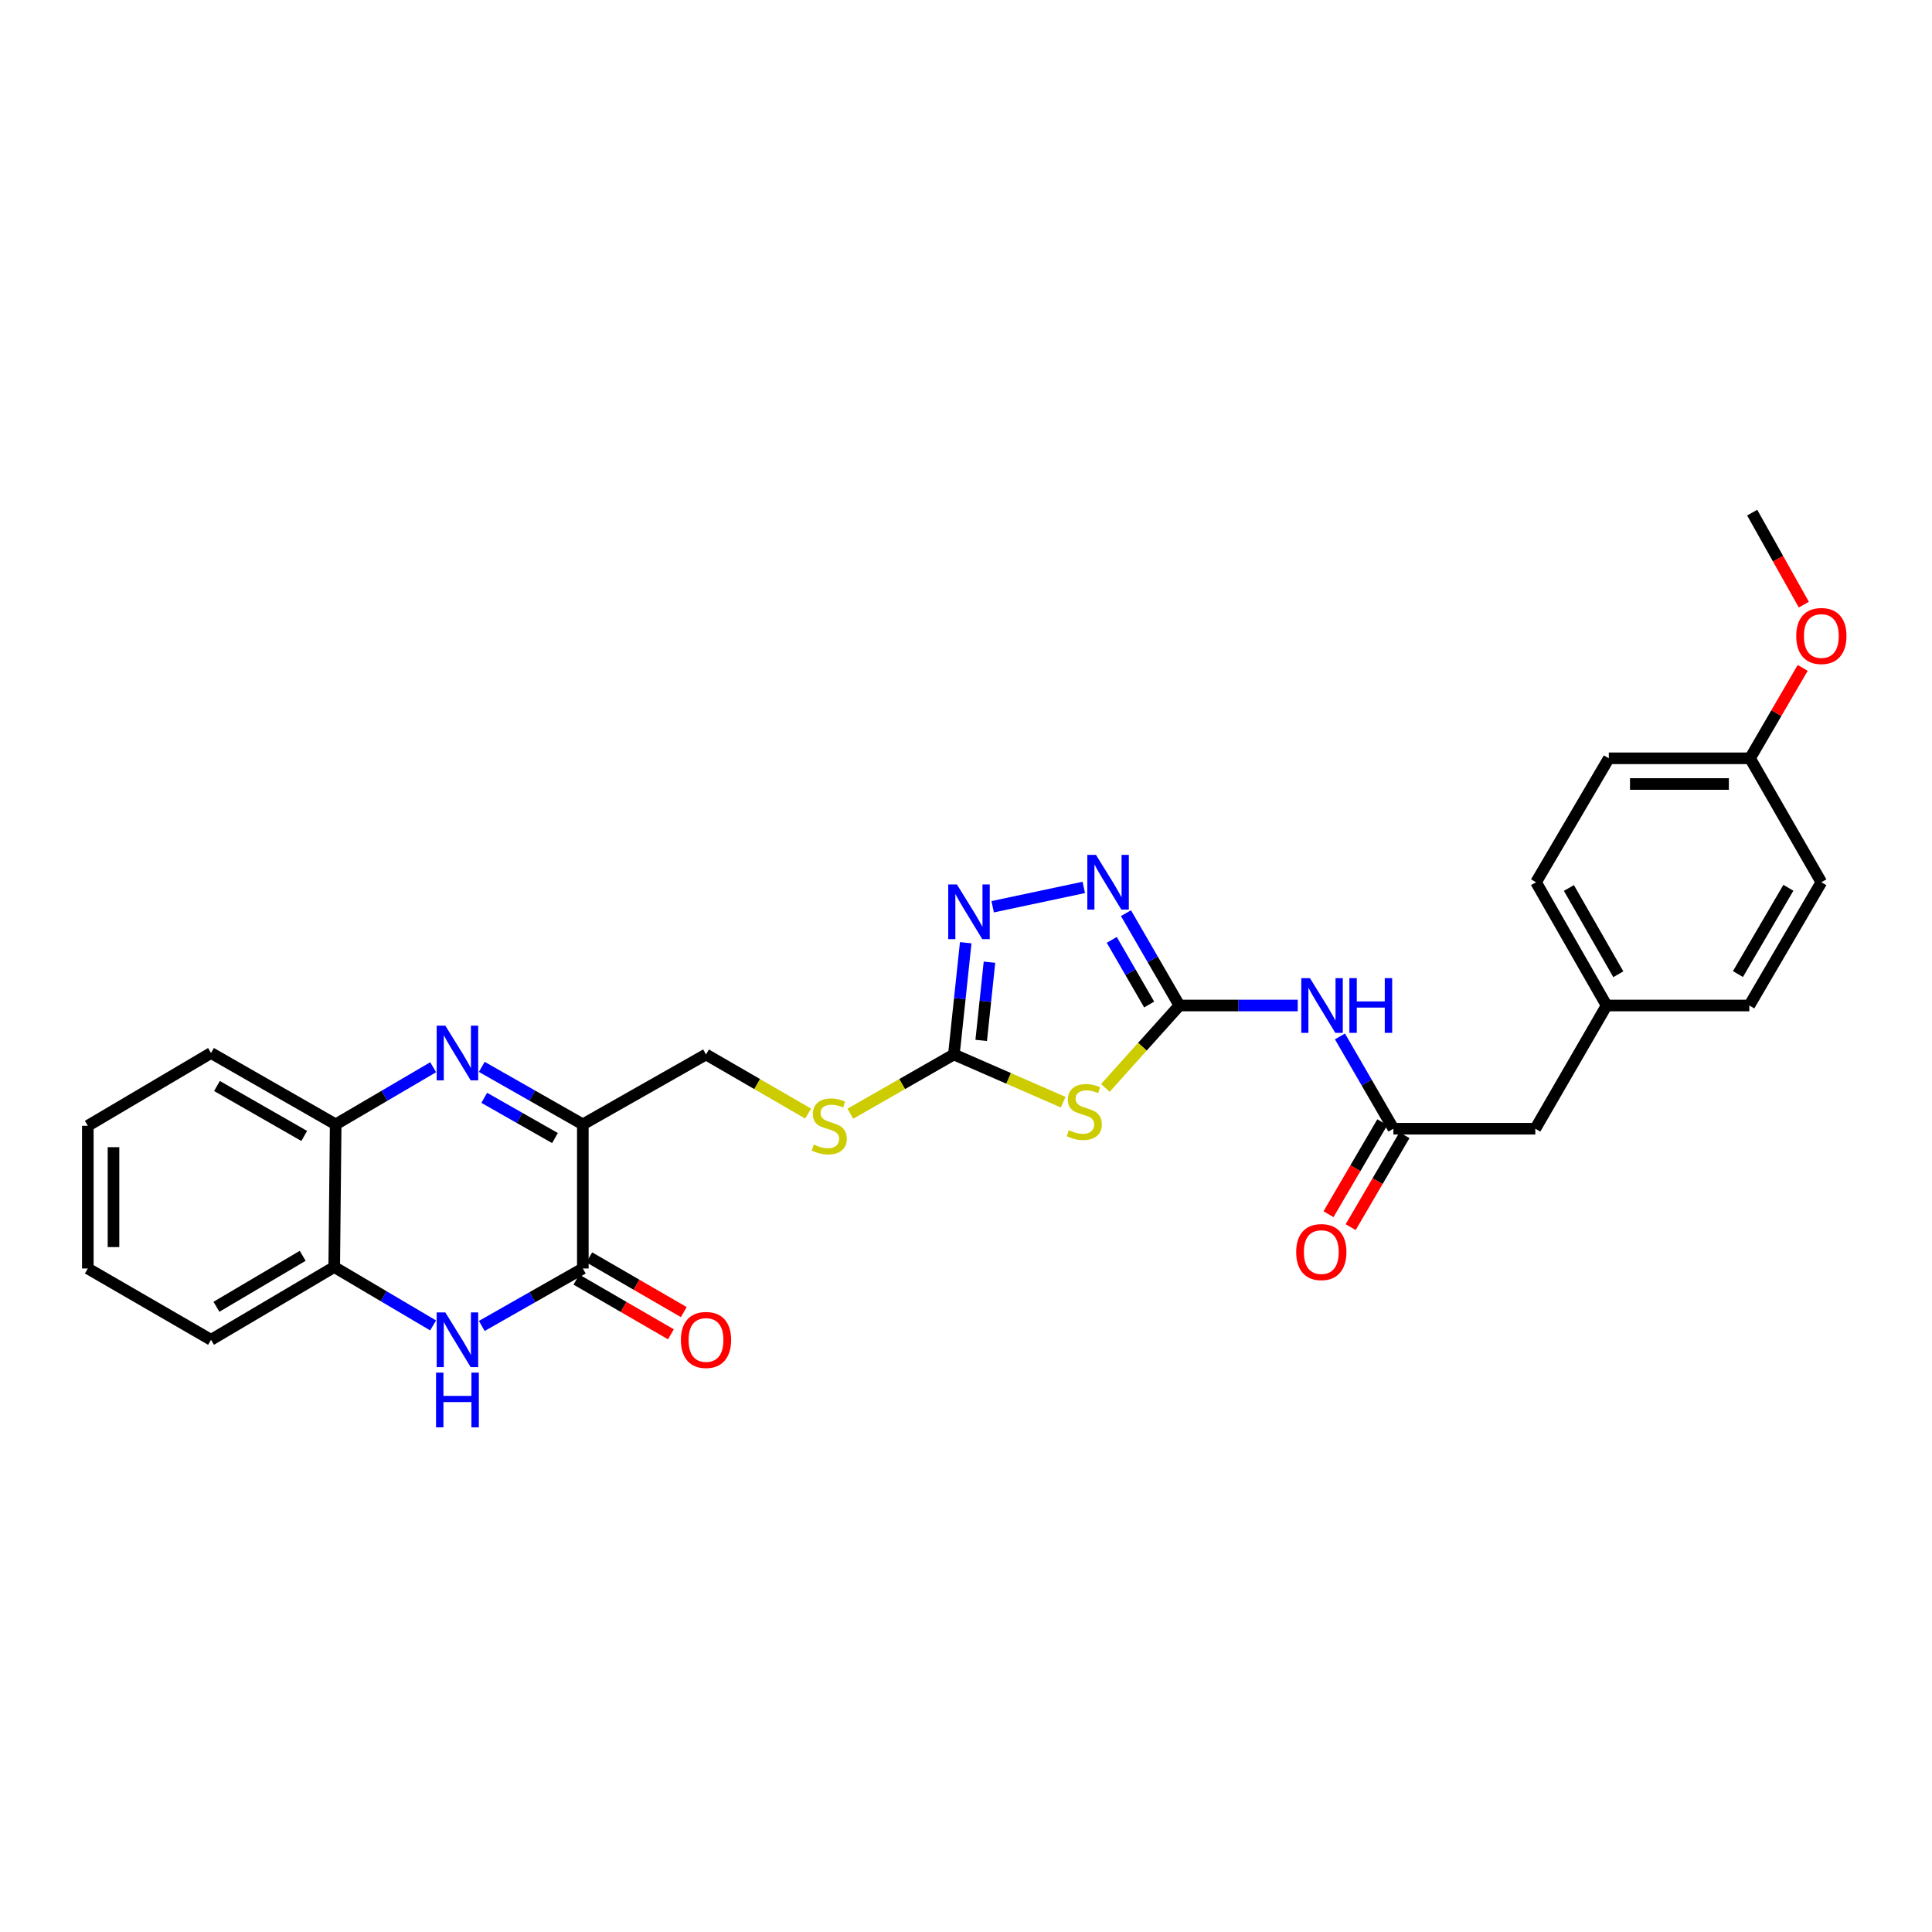 <?xml version='1.0' encoding='iso-8859-1'?>
<svg version='1.1' baseProfile='full'
              xmlns='http://www.w3.org/2000/svg'
                      xmlns:rdkit='http://www.rdkit.org/xml'
                      xmlns:xlink='http://www.w3.org/1999/xlink'
                  xml:space='preserve'
width='1000px' height='1000px' viewBox='0 0 1000 1000'>
<!-- END OF HEADER -->
<rect style='opacity:1.0;fill:#FFFFFF;stroke:none' width='1000' height='1000' x='0' y='0'> </rect>
<path class='bond-2' d='M 610.46,520.446 L 591.3,541.775' style='fill:none;fill-rule:evenodd;stroke:#000000;stroke-width:6px;stroke-linecap:butt;stroke-linejoin:miter;stroke-opacity:1' />
<path class='bond-2' d='M 591.3,541.775 L 572.14,563.104' style='fill:none;fill-rule:evenodd;stroke:#CCCC00;stroke-width:6px;stroke-linecap:butt;stroke-linejoin:miter;stroke-opacity:1' />
<path class='bond-6' d='M 610.46,520.446 L 596.631,496.55' style='fill:none;fill-rule:evenodd;stroke:#000000;stroke-width:6px;stroke-linecap:butt;stroke-linejoin:miter;stroke-opacity:1' />
<path class='bond-6' d='M 596.631,496.55 L 582.802,472.653' style='fill:none;fill-rule:evenodd;stroke:#0000FF;stroke-width:6px;stroke-linecap:butt;stroke-linejoin:miter;stroke-opacity:1' />
<path class='bond-6' d='M 594.808,519.934 L 585.128,503.207' style='fill:none;fill-rule:evenodd;stroke:#000000;stroke-width:6px;stroke-linecap:butt;stroke-linejoin:miter;stroke-opacity:1' />
<path class='bond-6' d='M 585.128,503.207 L 575.447,486.479' style='fill:none;fill-rule:evenodd;stroke:#0000FF;stroke-width:6px;stroke-linecap:butt;stroke-linejoin:miter;stroke-opacity:1' />
<path class='bond-8' d='M 610.46,520.446 L 641.082,520.446' style='fill:none;fill-rule:evenodd;stroke:#000000;stroke-width:6px;stroke-linecap:butt;stroke-linejoin:miter;stroke-opacity:1' />
<path class='bond-8' d='M 641.082,520.446 L 671.704,520.446' style='fill:none;fill-rule:evenodd;stroke:#0000FF;stroke-width:6px;stroke-linecap:butt;stroke-linejoin:miter;stroke-opacity:1' />
<path class='bond-0' d='M 249.375,552.209 L 275.523,567.092' style='fill:none;fill-rule:evenodd;stroke:#0000FF;stroke-width:6px;stroke-linecap:butt;stroke-linejoin:miter;stroke-opacity:1' />
<path class='bond-0' d='M 275.523,567.092 L 301.671,581.975' style='fill:none;fill-rule:evenodd;stroke:#000000;stroke-width:6px;stroke-linecap:butt;stroke-linejoin:miter;stroke-opacity:1' />
<path class='bond-0' d='M 250.645,568.225 L 268.949,578.643' style='fill:none;fill-rule:evenodd;stroke:#0000FF;stroke-width:6px;stroke-linecap:butt;stroke-linejoin:miter;stroke-opacity:1' />
<path class='bond-0' d='M 268.949,578.643 L 287.252,589.061' style='fill:none;fill-rule:evenodd;stroke:#000000;stroke-width:6px;stroke-linecap:butt;stroke-linejoin:miter;stroke-opacity:1' />
<path class='bond-10' d='M 224.202,552.4 L 198.974,567.187' style='fill:none;fill-rule:evenodd;stroke:#0000FF;stroke-width:6px;stroke-linecap:butt;stroke-linejoin:miter;stroke-opacity:1' />
<path class='bond-10' d='M 198.974,567.187 L 173.747,581.975' style='fill:none;fill-rule:evenodd;stroke:#000000;stroke-width:6px;stroke-linecap:butt;stroke-linejoin:miter;stroke-opacity:1' />
<path class='bond-1' d='M 301.671,581.975 L 365.43,545.794' style='fill:none;fill-rule:evenodd;stroke:#000000;stroke-width:6px;stroke-linecap:butt;stroke-linejoin:miter;stroke-opacity:1' />
<path class='bond-3' d='M 301.671,581.975 L 301.671,656.566' style='fill:none;fill-rule:evenodd;stroke:#000000;stroke-width:6px;stroke-linecap:butt;stroke-linejoin:miter;stroke-opacity:1' />
<path class='bond-5' d='M 550.297,570.494 L 522.013,558.144' style='fill:none;fill-rule:evenodd;stroke:#CCCC00;stroke-width:6px;stroke-linecap:butt;stroke-linejoin:miter;stroke-opacity:1' />
<path class='bond-5' d='M 522.013,558.144 L 493.73,545.794' style='fill:none;fill-rule:evenodd;stroke:#000000;stroke-width:6px;stroke-linecap:butt;stroke-linejoin:miter;stroke-opacity:1' />
<path class='bond-4' d='M 301.671,656.566 L 275.523,671.437' style='fill:none;fill-rule:evenodd;stroke:#000000;stroke-width:6px;stroke-linecap:butt;stroke-linejoin:miter;stroke-opacity:1' />
<path class='bond-4' d='M 275.523,671.437 L 249.374,686.308' style='fill:none;fill-rule:evenodd;stroke:#0000FF;stroke-width:6px;stroke-linecap:butt;stroke-linejoin:miter;stroke-opacity:1' />
<path class='bond-14' d='M 298.342,662.317 L 322.8,676.476' style='fill:none;fill-rule:evenodd;stroke:#000000;stroke-width:6px;stroke-linecap:butt;stroke-linejoin:miter;stroke-opacity:1' />
<path class='bond-14' d='M 322.8,676.476 L 347.259,690.636' style='fill:none;fill-rule:evenodd;stroke:#FF0000;stroke-width:6px;stroke-linecap:butt;stroke-linejoin:miter;stroke-opacity:1' />
<path class='bond-14' d='M 305.001,650.815 L 329.459,664.974' style='fill:none;fill-rule:evenodd;stroke:#000000;stroke-width:6px;stroke-linecap:butt;stroke-linejoin:miter;stroke-opacity:1' />
<path class='bond-14' d='M 329.459,664.974 L 353.918,679.134' style='fill:none;fill-rule:evenodd;stroke:#FF0000;stroke-width:6px;stroke-linecap:butt;stroke-linejoin:miter;stroke-opacity:1' />
<path class='bond-11' d='M 224.176,686.039 L 198.585,670.922' style='fill:none;fill-rule:evenodd;stroke:#0000FF;stroke-width:6px;stroke-linecap:butt;stroke-linejoin:miter;stroke-opacity:1' />
<path class='bond-11' d='M 198.585,670.922 L 172.994,655.805' style='fill:none;fill-rule:evenodd;stroke:#000000;stroke-width:6px;stroke-linecap:butt;stroke-linejoin:miter;stroke-opacity:1' />
<path class='bond-12' d='M 493.73,545.794 L 466.94,561.121' style='fill:none;fill-rule:evenodd;stroke:#000000;stroke-width:6px;stroke-linecap:butt;stroke-linejoin:miter;stroke-opacity:1' />
<path class='bond-12' d='M 466.94,561.121 L 440.149,576.448' style='fill:none;fill-rule:evenodd;stroke:#CCCC00;stroke-width:6px;stroke-linecap:butt;stroke-linejoin:miter;stroke-opacity:1' />
<path class='bond-29' d='M 493.73,545.794 L 496.792,516.873' style='fill:none;fill-rule:evenodd;stroke:#000000;stroke-width:6px;stroke-linecap:butt;stroke-linejoin:miter;stroke-opacity:1' />
<path class='bond-29' d='M 496.792,516.873 L 499.854,487.952' style='fill:none;fill-rule:evenodd;stroke:#0000FF;stroke-width:6px;stroke-linecap:butt;stroke-linejoin:miter;stroke-opacity:1' />
<path class='bond-29' d='M 507.866,538.517 L 510.009,518.272' style='fill:none;fill-rule:evenodd;stroke:#000000;stroke-width:6px;stroke-linecap:butt;stroke-linejoin:miter;stroke-opacity:1' />
<path class='bond-29' d='M 510.009,518.272 L 512.152,498.027' style='fill:none;fill-rule:evenodd;stroke:#0000FF;stroke-width:6px;stroke-linecap:butt;stroke-linejoin:miter;stroke-opacity:1' />
<path class='bond-7' d='M 560.961,459.321 L 513.808,469.332' style='fill:none;fill-rule:evenodd;stroke:#0000FF;stroke-width:6px;stroke-linecap:butt;stroke-linejoin:miter;stroke-opacity:1' />
<path class='bond-9' d='M 693.556,536.448 L 707.386,560.334' style='fill:none;fill-rule:evenodd;stroke:#0000FF;stroke-width:6px;stroke-linecap:butt;stroke-linejoin:miter;stroke-opacity:1' />
<path class='bond-9' d='M 707.386,560.334 L 721.216,584.22' style='fill:none;fill-rule:evenodd;stroke:#000000;stroke-width:6px;stroke-linecap:butt;stroke-linejoin:miter;stroke-opacity:1' />
<path class='bond-15' d='M 715.481,580.864 L 701.555,604.663' style='fill:none;fill-rule:evenodd;stroke:#000000;stroke-width:6px;stroke-linecap:butt;stroke-linejoin:miter;stroke-opacity:1' />
<path class='bond-15' d='M 701.555,604.663 L 687.63,628.463' style='fill:none;fill-rule:evenodd;stroke:#FF0000;stroke-width:6px;stroke-linecap:butt;stroke-linejoin:miter;stroke-opacity:1' />
<path class='bond-15' d='M 726.952,587.576 L 713.027,611.375' style='fill:none;fill-rule:evenodd;stroke:#000000;stroke-width:6px;stroke-linecap:butt;stroke-linejoin:miter;stroke-opacity:1' />
<path class='bond-15' d='M 713.027,611.375 L 699.101,635.175' style='fill:none;fill-rule:evenodd;stroke:#FF0000;stroke-width:6px;stroke-linecap:butt;stroke-linejoin:miter;stroke-opacity:1' />
<path class='bond-16' d='M 721.216,584.22 L 794.677,584.22' style='fill:none;fill-rule:evenodd;stroke:#000000;stroke-width:6px;stroke-linecap:butt;stroke-linejoin:miter;stroke-opacity:1' />
<path class='bond-24' d='M 173.747,581.975 L 109.228,545.034' style='fill:none;fill-rule:evenodd;stroke:#000000;stroke-width:6px;stroke-linecap:butt;stroke-linejoin:miter;stroke-opacity:1' />
<path class='bond-24' d='M 157.466,587.968 L 112.302,562.109' style='fill:none;fill-rule:evenodd;stroke:#000000;stroke-width:6px;stroke-linecap:butt;stroke-linejoin:miter;stroke-opacity:1' />
<path class='bond-31' d='M 173.747,581.975 L 172.994,655.805' style='fill:none;fill-rule:evenodd;stroke:#000000;stroke-width:6px;stroke-linecap:butt;stroke-linejoin:miter;stroke-opacity:1' />
<path class='bond-25' d='M 172.994,655.805 L 109.228,693.477' style='fill:none;fill-rule:evenodd;stroke:#000000;stroke-width:6px;stroke-linecap:butt;stroke-linejoin:miter;stroke-opacity:1' />
<path class='bond-25' d='M 156.669,650.013 L 112.033,676.383' style='fill:none;fill-rule:evenodd;stroke:#000000;stroke-width:6px;stroke-linecap:butt;stroke-linejoin:miter;stroke-opacity:1' />
<path class='bond-13' d='M 418.288,576.385 L 391.859,561.09' style='fill:none;fill-rule:evenodd;stroke:#CCCC00;stroke-width:6px;stroke-linecap:butt;stroke-linejoin:miter;stroke-opacity:1' />
<path class='bond-13' d='M 391.859,561.09 L 365.43,545.794' style='fill:none;fill-rule:evenodd;stroke:#000000;stroke-width:6px;stroke-linecap:butt;stroke-linejoin:miter;stroke-opacity:1' />
<path class='bond-17' d='M 794.677,584.22 L 831.581,520.446' style='fill:none;fill-rule:evenodd;stroke:#000000;stroke-width:6px;stroke-linecap:butt;stroke-linejoin:miter;stroke-opacity:1' />
<path class='bond-19' d='M 831.581,520.446 L 905.441,520.446' style='fill:none;fill-rule:evenodd;stroke:#000000;stroke-width:6px;stroke-linecap:butt;stroke-linejoin:miter;stroke-opacity:1' />
<path class='bond-20' d='M 831.581,520.446 L 795.047,456.65' style='fill:none;fill-rule:evenodd;stroke:#000000;stroke-width:6px;stroke-linecap:butt;stroke-linejoin:miter;stroke-opacity:1' />
<path class='bond-20' d='M 837.635,504.272 L 812.06,459.615' style='fill:none;fill-rule:evenodd;stroke:#000000;stroke-width:6px;stroke-linecap:butt;stroke-linejoin:miter;stroke-opacity:1' />
<path class='bond-18' d='M 905.818,392.5 L 832.719,392.5' style='fill:none;fill-rule:evenodd;stroke:#000000;stroke-width:6px;stroke-linecap:butt;stroke-linejoin:miter;stroke-opacity:1' />
<path class='bond-18' d='M 894.853,405.791 L 843.683,405.791' style='fill:none;fill-rule:evenodd;stroke:#000000;stroke-width:6px;stroke-linecap:butt;stroke-linejoin:miter;stroke-opacity:1' />
<path class='bond-23' d='M 905.818,392.5 L 919.442,369.102' style='fill:none;fill-rule:evenodd;stroke:#000000;stroke-width:6px;stroke-linecap:butt;stroke-linejoin:miter;stroke-opacity:1' />
<path class='bond-23' d='M 919.442,369.102 L 933.067,345.704' style='fill:none;fill-rule:evenodd;stroke:#FF0000;stroke-width:6px;stroke-linecap:butt;stroke-linejoin:miter;stroke-opacity:1' />
<path class='bond-30' d='M 905.818,392.5 L 942.729,456.65' style='fill:none;fill-rule:evenodd;stroke:#000000;stroke-width:6px;stroke-linecap:butt;stroke-linejoin:miter;stroke-opacity:1' />
<path class='bond-22' d='M 905.441,520.446 L 942.729,456.65' style='fill:none;fill-rule:evenodd;stroke:#000000;stroke-width:6px;stroke-linecap:butt;stroke-linejoin:miter;stroke-opacity:1' />
<path class='bond-22' d='M 899.56,504.17 L 925.662,459.513' style='fill:none;fill-rule:evenodd;stroke:#000000;stroke-width:6px;stroke-linecap:butt;stroke-linejoin:miter;stroke-opacity:1' />
<path class='bond-21' d='M 795.047,456.65 L 832.719,392.5' style='fill:none;fill-rule:evenodd;stroke:#000000;stroke-width:6px;stroke-linecap:butt;stroke-linejoin:miter;stroke-opacity:1' />
<path class='bond-26' d='M 933.663,312.962 L 920.294,289.15' style='fill:none;fill-rule:evenodd;stroke:#FF0000;stroke-width:6px;stroke-linecap:butt;stroke-linejoin:miter;stroke-opacity:1' />
<path class='bond-26' d='M 920.294,289.15 L 906.925,265.337' style='fill:none;fill-rule:evenodd;stroke:#000000;stroke-width:6px;stroke-linecap:butt;stroke-linejoin:miter;stroke-opacity:1' />
<path class='bond-27' d='M 109.228,545.034 L 45.455,582.706' style='fill:none;fill-rule:evenodd;stroke:#000000;stroke-width:6px;stroke-linecap:butt;stroke-linejoin:miter;stroke-opacity:1' />
<path class='bond-28' d='M 109.228,693.477 L 45.455,656.566' style='fill:none;fill-rule:evenodd;stroke:#000000;stroke-width:6px;stroke-linecap:butt;stroke-linejoin:miter;stroke-opacity:1' />
<path class='bond-32' d='M 45.455,582.706 L 45.455,656.566' style='fill:none;fill-rule:evenodd;stroke:#000000;stroke-width:6px;stroke-linecap:butt;stroke-linejoin:miter;stroke-opacity:1' />
<path class='bond-32' d='M 58.745,593.785 L 58.745,645.487' style='fill:none;fill-rule:evenodd;stroke:#000000;stroke-width:6px;stroke-linecap:butt;stroke-linejoin:miter;stroke-opacity:1' />
<path  class='atom-1' d='M 230.508 530.874
L 239.788 545.874
Q 240.708 547.354, 242.188 550.034
Q 243.668 552.714, 243.748 552.874
L 243.748 530.874
L 247.508 530.874
L 247.508 559.194
L 243.628 559.194
L 233.668 542.794
Q 232.508 540.874, 231.268 538.674
Q 230.068 536.474, 229.708 535.794
L 229.708 559.194
L 226.028 559.194
L 226.028 530.874
L 230.508 530.874
' fill='#0000FF'/>
<path  class='atom-3' d='M 553.218 584.983
Q 553.538 585.103, 554.858 585.663
Q 556.178 586.223, 557.618 586.583
Q 559.098 586.903, 560.538 586.903
Q 563.218 586.903, 564.778 585.623
Q 566.338 584.303, 566.338 582.023
Q 566.338 580.463, 565.538 579.503
Q 564.778 578.543, 563.578 578.023
Q 562.378 577.503, 560.378 576.903
Q 557.858 576.143, 556.338 575.423
Q 554.858 574.703, 553.778 573.183
Q 552.738 571.663, 552.738 569.103
Q 552.738 565.543, 555.138 563.343
Q 557.578 561.143, 562.378 561.143
Q 565.658 561.143, 569.378 562.703
L 568.458 565.783
Q 565.058 564.383, 562.498 564.383
Q 559.738 564.383, 558.218 565.543
Q 556.698 566.663, 556.738 568.623
Q 556.738 570.143, 557.498 571.063
Q 558.298 571.983, 559.418 572.503
Q 560.578 573.023, 562.498 573.623
Q 565.058 574.423, 566.578 575.223
Q 568.098 576.023, 569.178 577.663
Q 570.298 579.263, 570.298 582.023
Q 570.298 585.943, 567.658 588.063
Q 565.058 590.143, 560.698 590.143
Q 558.178 590.143, 556.258 589.583
Q 554.378 589.063, 552.138 588.143
L 553.218 584.983
' fill='#CCCC00'/>
<path  class='atom-5' d='M 230.508 679.317
L 239.788 694.317
Q 240.708 695.797, 242.188 698.477
Q 243.668 701.157, 243.748 701.317
L 243.748 679.317
L 247.508 679.317
L 247.508 707.637
L 243.628 707.637
L 233.668 691.237
Q 232.508 689.317, 231.268 687.117
Q 230.068 684.917, 229.708 684.237
L 229.708 707.637
L 226.028 707.637
L 226.028 679.317
L 230.508 679.317
' fill='#0000FF'/>
<path  class='atom-5' d='M 225.688 710.469
L 229.528 710.469
L 229.528 722.509
L 244.008 722.509
L 244.008 710.469
L 247.848 710.469
L 247.848 738.789
L 244.008 738.789
L 244.008 725.709
L 229.528 725.709
L 229.528 738.789
L 225.688 738.789
L 225.688 710.469
' fill='#0000FF'/>
<path  class='atom-7' d='M 567.281 442.49
L 576.561 457.49
Q 577.481 458.97, 578.961 461.65
Q 580.441 464.33, 580.521 464.49
L 580.521 442.49
L 584.281 442.49
L 584.281 470.81
L 580.401 470.81
L 570.441 454.41
Q 569.281 452.49, 568.041 450.29
Q 566.841 448.09, 566.481 447.41
L 566.481 470.81
L 562.801 470.81
L 562.801 442.49
L 567.281 442.49
' fill='#0000FF'/>
<path  class='atom-8' d='M 495.289 457.775
L 504.569 472.775
Q 505.489 474.255, 506.969 476.935
Q 508.449 479.615, 508.529 479.775
L 508.529 457.775
L 512.289 457.775
L 512.289 486.095
L 508.409 486.095
L 498.449 469.695
Q 497.289 467.775, 496.049 465.575
Q 494.849 463.375, 494.489 462.695
L 494.489 486.095
L 490.809 486.095
L 490.809 457.775
L 495.289 457.775
' fill='#0000FF'/>
<path  class='atom-9' d='M 678.03 506.286
L 687.31 521.286
Q 688.23 522.766, 689.71 525.446
Q 691.19 528.126, 691.27 528.286
L 691.27 506.286
L 695.03 506.286
L 695.03 534.606
L 691.15 534.606
L 681.19 518.206
Q 680.03 516.286, 678.79 514.086
Q 677.59 511.886, 677.23 511.206
L 677.23 534.606
L 673.55 534.606
L 673.55 506.286
L 678.03 506.286
' fill='#0000FF'/>
<path  class='atom-9' d='M 698.43 506.286
L 702.27 506.286
L 702.27 518.326
L 716.75 518.326
L 716.75 506.286
L 720.59 506.286
L 720.59 534.606
L 716.75 534.606
L 716.75 521.526
L 702.27 521.526
L 702.27 534.606
L 698.43 534.606
L 698.43 506.286
' fill='#0000FF'/>
<path  class='atom-13' d='M 421.211 592.426
Q 421.531 592.546, 422.851 593.106
Q 424.171 593.666, 425.611 594.026
Q 427.091 594.346, 428.531 594.346
Q 431.211 594.346, 432.771 593.066
Q 434.331 591.746, 434.331 589.466
Q 434.331 587.906, 433.531 586.946
Q 432.771 585.986, 431.571 585.466
Q 430.371 584.946, 428.371 584.346
Q 425.851 583.586, 424.331 582.866
Q 422.851 582.146, 421.771 580.626
Q 420.731 579.106, 420.731 576.546
Q 420.731 572.986, 423.131 570.786
Q 425.571 568.586, 430.371 568.586
Q 433.651 568.586, 437.371 570.146
L 436.451 573.226
Q 433.051 571.826, 430.491 571.826
Q 427.731 571.826, 426.211 572.986
Q 424.691 574.106, 424.731 576.066
Q 424.731 577.586, 425.491 578.506
Q 426.291 579.426, 427.411 579.946
Q 428.571 580.466, 430.491 581.066
Q 433.051 581.866, 434.571 582.666
Q 436.091 583.466, 437.171 585.106
Q 438.291 586.706, 438.291 589.466
Q 438.291 593.386, 435.651 595.506
Q 433.051 597.586, 428.691 597.586
Q 426.171 597.586, 424.251 597.026
Q 422.371 596.506, 420.131 595.586
L 421.211 592.426
' fill='#CCCC00'/>
<path  class='atom-15' d='M 352.43 693.557
Q 352.43 686.757, 355.79 682.957
Q 359.15 679.157, 365.43 679.157
Q 371.71 679.157, 375.07 682.957
Q 378.43 686.757, 378.43 693.557
Q 378.43 700.437, 375.03 704.357
Q 371.63 708.237, 365.43 708.237
Q 359.19 708.237, 355.79 704.357
Q 352.43 700.477, 352.43 693.557
M 365.43 705.037
Q 369.75 705.037, 372.07 702.157
Q 374.43 699.237, 374.43 693.557
Q 374.43 687.997, 372.07 685.197
Q 369.75 682.357, 365.43 682.357
Q 361.11 682.357, 358.75 685.157
Q 356.43 687.957, 356.43 693.557
Q 356.43 699.277, 358.75 702.157
Q 361.11 705.037, 365.43 705.037
' fill='#FF0000'/>
<path  class='atom-16' d='M 670.906 648.066
Q 670.906 641.266, 674.266 637.466
Q 677.626 633.666, 683.906 633.666
Q 690.186 633.666, 693.546 637.466
Q 696.906 641.266, 696.906 648.066
Q 696.906 654.946, 693.506 658.866
Q 690.106 662.746, 683.906 662.746
Q 677.666 662.746, 674.266 658.866
Q 670.906 654.986, 670.906 648.066
M 683.906 659.546
Q 688.226 659.546, 690.546 656.666
Q 692.906 653.746, 692.906 648.066
Q 692.906 642.506, 690.546 639.706
Q 688.226 636.866, 683.906 636.866
Q 679.586 636.866, 677.226 639.666
Q 674.906 642.466, 674.906 648.066
Q 674.906 653.786, 677.226 656.666
Q 679.586 659.546, 683.906 659.546
' fill='#FF0000'/>
<path  class='atom-24' d='M 929.729 329.191
Q 929.729 322.391, 933.089 318.591
Q 936.449 314.791, 942.729 314.791
Q 949.009 314.791, 952.369 318.591
Q 955.729 322.391, 955.729 329.191
Q 955.729 336.071, 952.329 339.991
Q 948.929 343.871, 942.729 343.871
Q 936.489 343.871, 933.089 339.991
Q 929.729 336.111, 929.729 329.191
M 942.729 340.671
Q 947.049 340.671, 949.369 337.791
Q 951.729 334.871, 951.729 329.191
Q 951.729 323.631, 949.369 320.831
Q 947.049 317.991, 942.729 317.991
Q 938.409 317.991, 936.049 320.791
Q 933.729 323.591, 933.729 329.191
Q 933.729 334.911, 936.049 337.791
Q 938.409 340.671, 942.729 340.671
' fill='#FF0000'/>
</svg>
